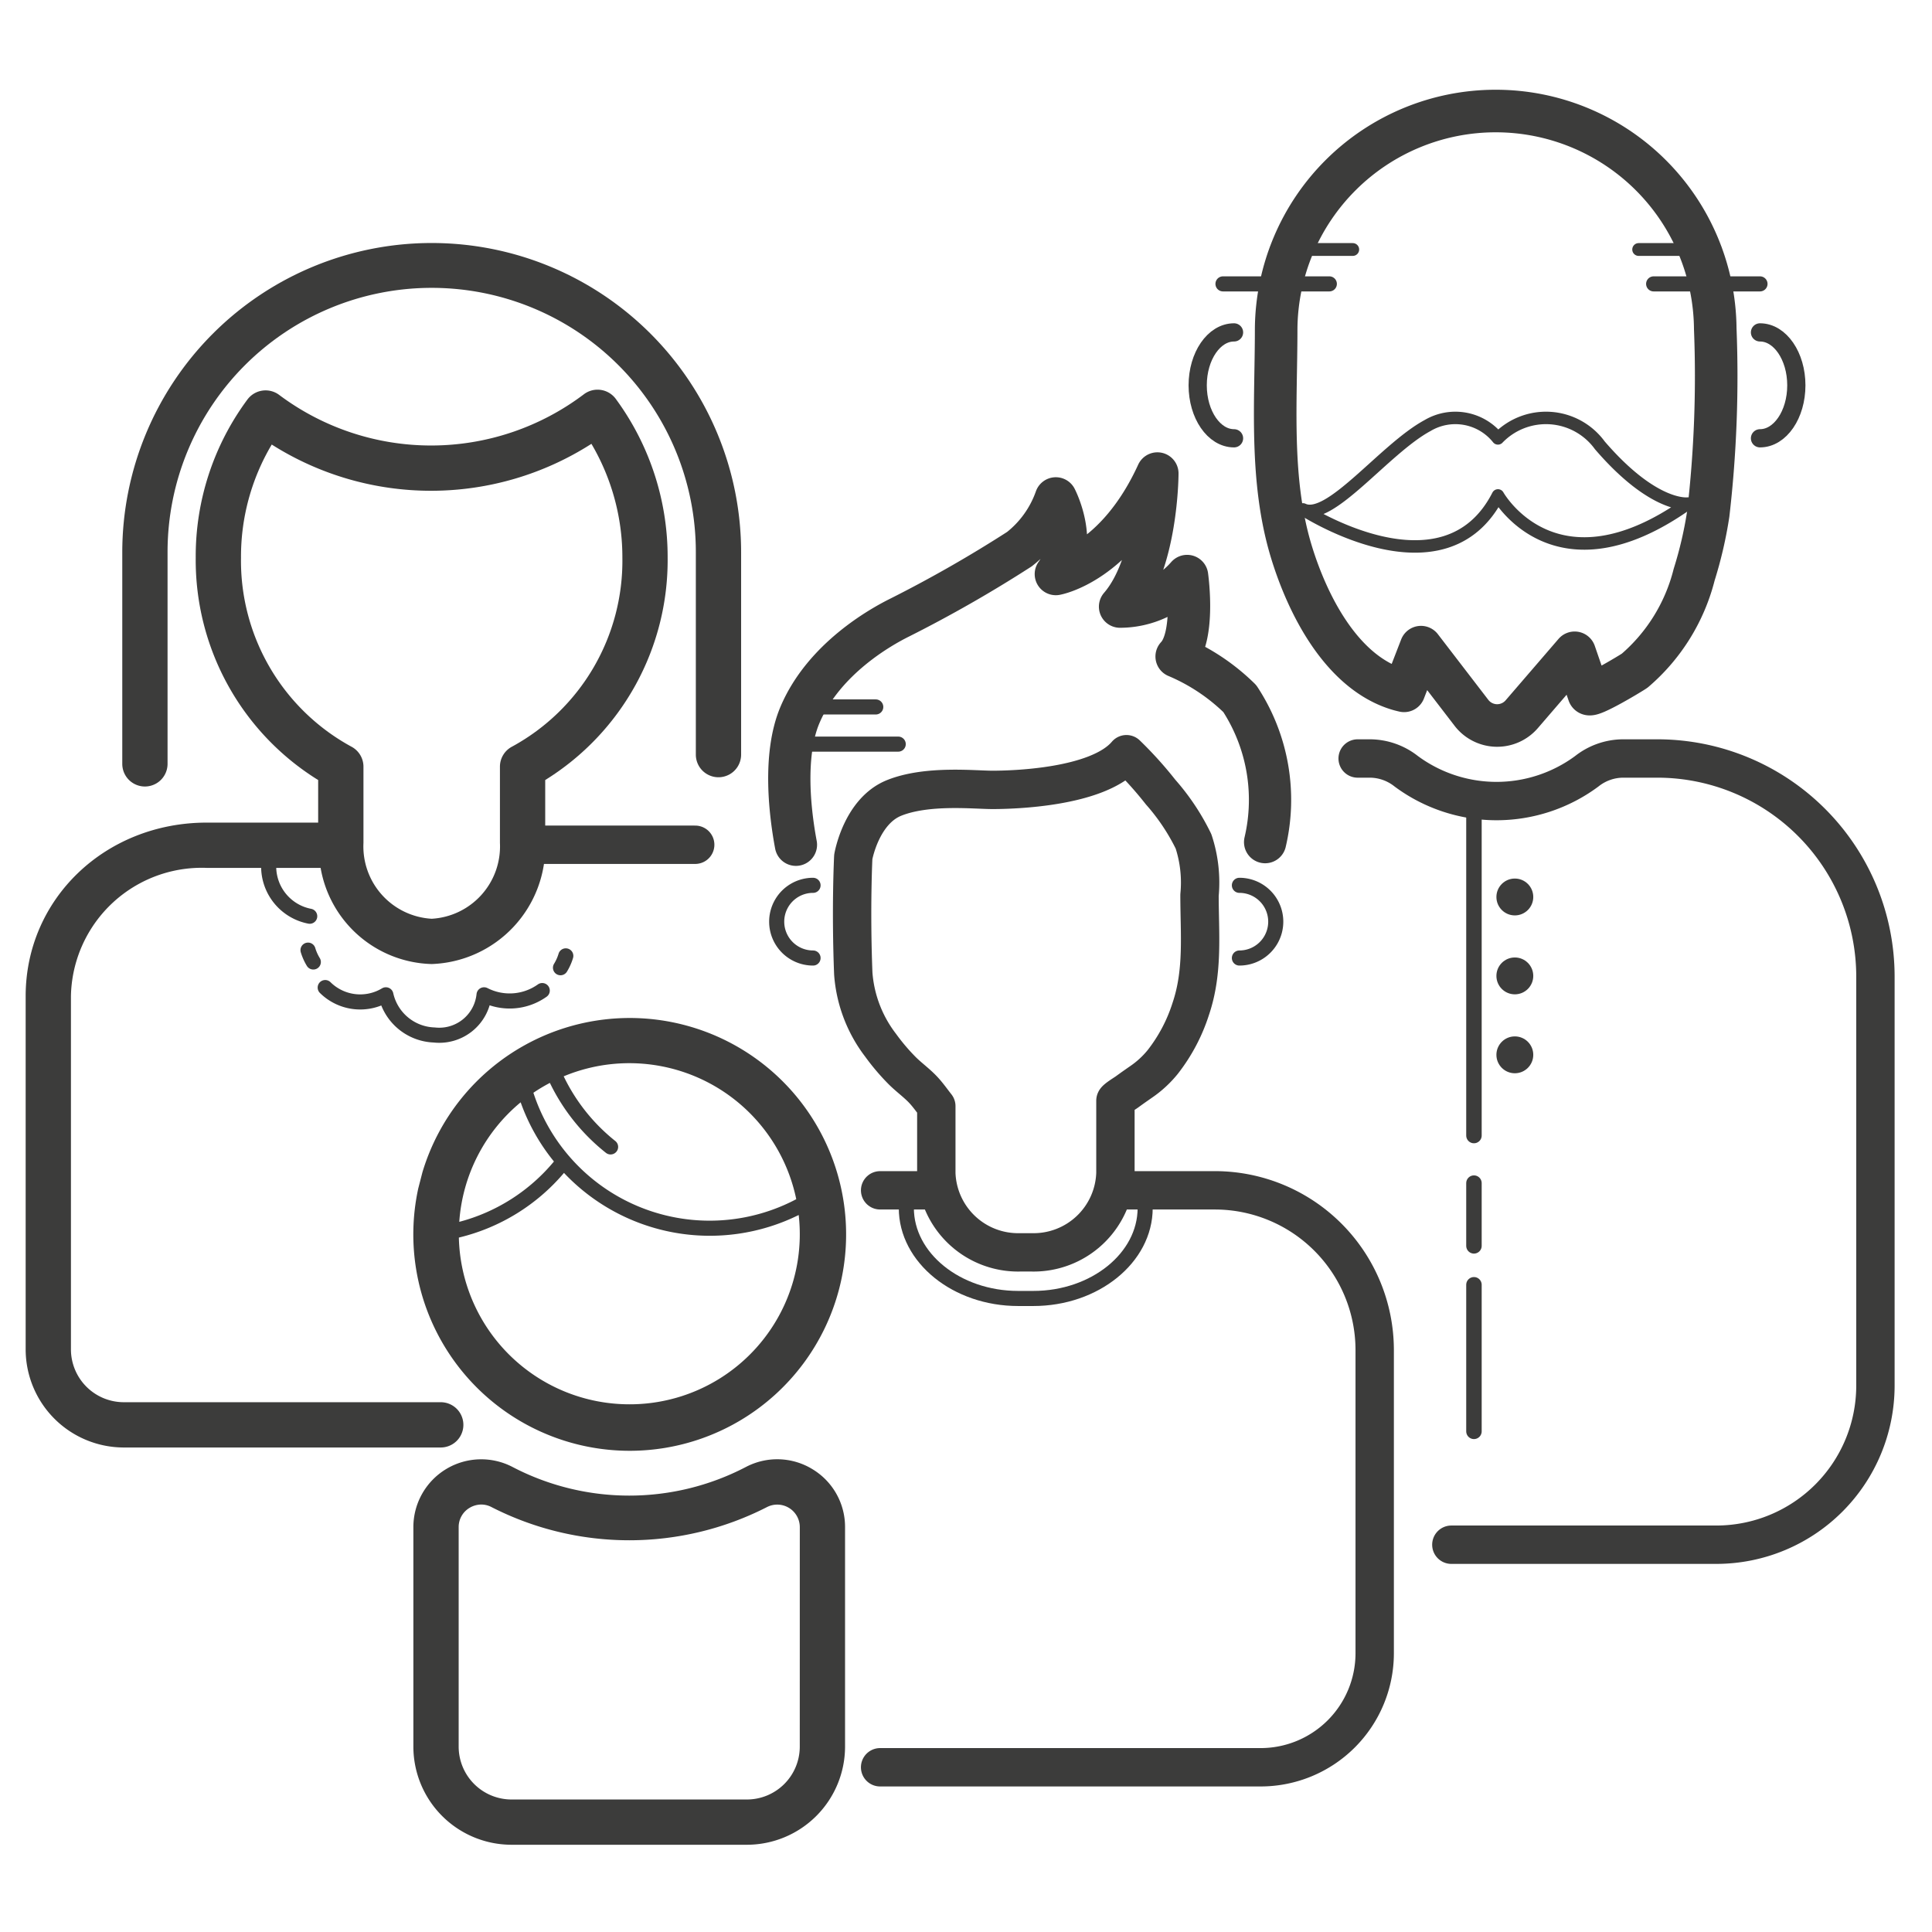 <?xml version="1.0" encoding="UTF-8"?> <svg xmlns="http://www.w3.org/2000/svg" viewBox="0 0 128 128"><defs><style>.a{fill:#3c3c3b;}.b,.c,.d,.e,.f,.g,.h,.i,.j{fill:none;stroke:#3c3c3b;stroke-linecap:round;stroke-linejoin:round;}.b{stroke-width:2.542px;}.c{stroke-width:2.8px;}.e{stroke-width:2.542px;}.f{stroke-width:1.025px;}.g{stroke-width:2.82px;}.h{stroke-width:0.826px;}.i{stroke-width:1.207px;}.j{stroke-width:0.849px;}</style></defs><path class="a" d="M29.2,92.9h-21a3.504,3.504,0,0,1-3.5-3.5V66a8.666,8.666,0,0,1,8.998-8.5h3.603a3.856,3.856,0,0,0,3.126,3.694.521.521,0,0,0,.094.009.5.5,0,0,0,.093-.991A2.855,2.855,0,0,1,18.301,57.5h2.941a7.669,7.669,0,0,0,7.359,6.37,7.795,7.795,0,0,0,7.521-8.026v-4.165A17.137,17.137,0,0,0,44.233,36.951,17.682,17.682,0,0,0,40.791,26.419a1.501,1.501,0,0,0-2.088-.312,16.79,16.79,0,0,1-20.219.048,1.5,1.5,0,0,0-2.092.315A17.44,17.44,0,0,0,12.967,36.951a17.139,17.139,0,0,0,8.112,14.728V54.5H13.698c-6.728,0-11.998,5.052-11.998,11.5V89.4a6.508,6.508,0,0,0,6.5,6.5h21a1.5,1.5,0,0,0,0-3ZM15.967,36.951a14.536,14.536,0,0,1,2.037-7.499,19.709,19.709,0,0,0,21.179-.047,14.808,14.808,0,0,1,2.051,7.546A14.016,14.016,0,0,1,33.938,49.459a1.501,1.501,0,0,0-.816,1.335v5.05a4.8,4.8,0,0,1-4.521,5.026,4.8,4.8,0,0,1-4.521-5.026V50.794a1.5,1.5,0,0,0-.816-1.335A14.018,14.018,0,0,1,15.967,36.951Z"></path><path class="a" d="M27.711,78.735a14.337,14.337,0,1,0,.276-1.069M52.754,79.45A12.282,12.282,0,0,1,35.339,72.398a11.312,11.312,0,0,1,1.092-.653,13.309,13.309,0,0,0,3.712,4.633.496.496,0,0,0,.31.108.5.5,0,0,0,.311-.892A12.308,12.308,0,0,1,37.346,71.309,11.294,11.294,0,0,1,52.754,79.45ZM34.495,73.031a13.208,13.208,0,0,0,2.205,3.921,12.184,12.184,0,0,1-6.272,3.998A11.281,11.281,0,0,1,34.495,73.031Zm7.193,20.008a11.307,11.307,0,0,1-11.287-11.046,13.168,13.168,0,0,0,6.965-4.285,13.288,13.288,0,0,0,15.55,2.789A11.27,11.27,0,0,1,41.688,93.039Z"></path><path class="a" d="M53.822,97.334a4.47,4.47,0,0,0-4.412-.139,16.702,16.702,0,0,1-15.447-.001,4.494,4.494,0,0,0-6.576,3.985v14.541a6.508,6.508,0,0,0,6.5,6.5h15.6a6.508,6.508,0,0,0,6.5-6.5v-14.541A4.465,4.465,0,0,0,53.822,97.334Zm-.835,18.387a3.504,3.504,0,0,1-3.5,3.5H33.888a3.504,3.504,0,0,1-3.5-3.5v-14.541a1.475,1.475,0,0,1,.72-1.28,1.533,1.533,0,0,1,.779-.221,1.47,1.47,0,0,1,.688.175,20.037,20.037,0,0,0,18.226.001,1.494,1.494,0,0,1,2.188,1.325Z"></path><path class="a" d="M8.101,50.608a1.5,1.5,0,0,0,3,0v-14l-0-.037a17.5,17.5,0,0,1,35,0l-0.0.037 0,13.387a1.5,1.5,0,1,0,3,0V36.6a20.5,20.5,0,1,0-41,0l0.0.037Z"></path><path class="a" d="M20.263,62.471a.499.499,0,0,0-.334.623,3.866,3.866,0,0,0,.398.893.5.5,0,1,0,.854-.52,2.873,2.873,0,0,1-.295-.662A.498.498,0,0,0,20.263,62.471Z"></path><path class="a" d="M37.63,62.851a.499.499,0,0,1,.334.623,3.865,3.865,0,0,1-.398.893.5.5,0,1,1-.854-.52,2.873,2.873,0,0,0,.295-.662A.498.498,0,0,1,37.63,62.851Z"></path><path class="b" d="M74.88,72.186c.239-.172.48-.34.722-.508a6.726,6.726,0,0,0,1.428-1.314A11.256,11.256,0,0,0,78.894,66.831c.84-2.494.577-4.942.577-7.53a8.697,8.697,0,0,0-.397-3.556,14.521,14.521,0,0,0-2.182-3.269,24.905,24.905,0,0,0-2.262-2.508c-1.902,2.247-7.666,2.364-8.876,2.364s-4.323-.346-6.513.531-2.709,3.907-2.709,3.907-.173,3.343,0,7.731a8.869,8.869,0,0,0,1.814,4.754,14.222,14.222,0,0,0,1.378,1.63c.47.481,1.033.87,1.487,1.367.295.323.551.689.822,1.033V77.73a5.422,5.422,0,0,0,5.556,5.241h.755a5.422,5.422,0,0,0,5.556-5.241V72.927c0-.107.64-.493.753-.576Q74.766,72.268,74.88,72.186Z"></path><path class="c" d="M52.732,55.967c-.371-1.979-.877-5.9.267-8.6,1.587-3.746,5.397-5.85,6.603-6.449a86.332,86.332,0,0,0,7.936-4.535,7.384,7.384,0,0,0,2.413-3.365s1.524,2.921,0,5.016c0,0,4-.698,6.73-6.667,0,0,0,5.968-2.476,8.825a5.914,5.914,0,0,0,4.444-2.032s.571,4-.698,5.333a13.401,13.401,0,0,1,4.19,2.794,12.231,12.231,0,0,1,1.677,9.506"></path><path class="d" d="M82.114,58.655a2.408,2.408,0,0,1,0,4.816"></path><path class="d" d="M53.866,58.655a2.408,2.408,0,0,0,0,4.816"></path><path class="e" d="M73.998,78.862h6.52a10.591,10.591,0,0,1,10.559,10.559V109.551a7.557,7.557,0,0,1-7.535,7.535H58.31"></path><path class="e" d="M58.31,78.862h3.762"></path><line class="d" x1="58.021" y1="46.837" x2="53.954" y2="46.837"></line><line class="d" x1="59.51" y1="49.3" x2="52.465" y2="49.3"></line><path class="d" d="M60.047,79.139V80.035c0,3.296,3.334,5.992,7.408,5.992h1.007c4.075,0,7.408-2.697,7.408-5.992v-.674"></path><path class="d" d="M21.546,65.429a3.298,3.298,0,0,0,4.019.48,3.401,3.401,0,0,0,3.203,2.661,2.982,2.982,0,0,0,3.302-2.661,3.725,3.725,0,0,0,3.855-.281"></path><path class="f" d="M97.653,52.909V75.232"></path><path class="f" d="M97.653,78.385v4.156"></path><path class="f" d="M97.653,85.12v9.71"></path><circle class="a" cx="100.362" cy="59.427" r="1.221"></circle><circle class="a" cx="100.362" cy="64.656" r="1.221"></circle><circle class="a" cx="100.362" cy="69.885" r="1.221"></circle><path class="g" d="M113.176,34.048a79.348,79.348,0,0,0,.464-12.267,14.546,14.546,0,0,0-29.091,0c0,4.929-.443,10.035,1.018,14.806,1.054,3.44,3.271,7.865,6.944,9.045q.253.081.513.138l1.121-2.895,3.342,4.351a2.148,2.148,0,0,0,3.331.094l3.507-4.071.934,2.708c.098.285,2.905-1.417,3.049-1.528a12.343,12.343,0,0,0,3.935-6.359A27.026,27.026,0,0,0,113.176,34.048Z"></path><path class="h" d="M99.243,29.045a3.612,3.612,0,0,0-4.667-.849c-2.854,1.543-6.48,6.403-8.254,5.554,0,0,9.335,6.094,12.922-.926,0,0,3.787,6.787,12.581.538,0,0-2.23.325-5.831-3.856A4.412,4.412,0,0,0,99.243,29.045Z"></path><path class="i" d="M81.758,22.022c-1.33,0-2.408,1.57-2.408,3.508s1.078,3.508,2.408,3.508"></path><path class="i" d="M116.604,22.022c1.33,0,2.408,1.57,2.408,3.508s-1.078,3.508-2.408,3.508"></path><line class="d" x1="88.072" y1="18.808" x2="81.026" y2="18.808"></line><line class="d" x1="116.604" y1="18.808" x2="109.558" y2="18.808"></line><line class="j" x1="89.623" y1="16.53" x2="84.549" y2="16.53"></line><line class="j" x1="113.641" y1="16.53" x2="108.566" y2="16.53"></line><path class="e" d="M89.948,50.252h.835a3.907,3.907,0,0,1,2.383.846,10.048,10.048,0,0,0,11.963-0,3.907,3.907,0,0,1,2.382-.846h2.328a14.455,14.455,0,0,1,14.413,14.413V91.828a10.544,10.544,0,0,1-10.513,10.513H96.156"></path><polyline class="e" points="34.885 55.967 44.8 55.967 46.059 55.967"></polyline></svg> 